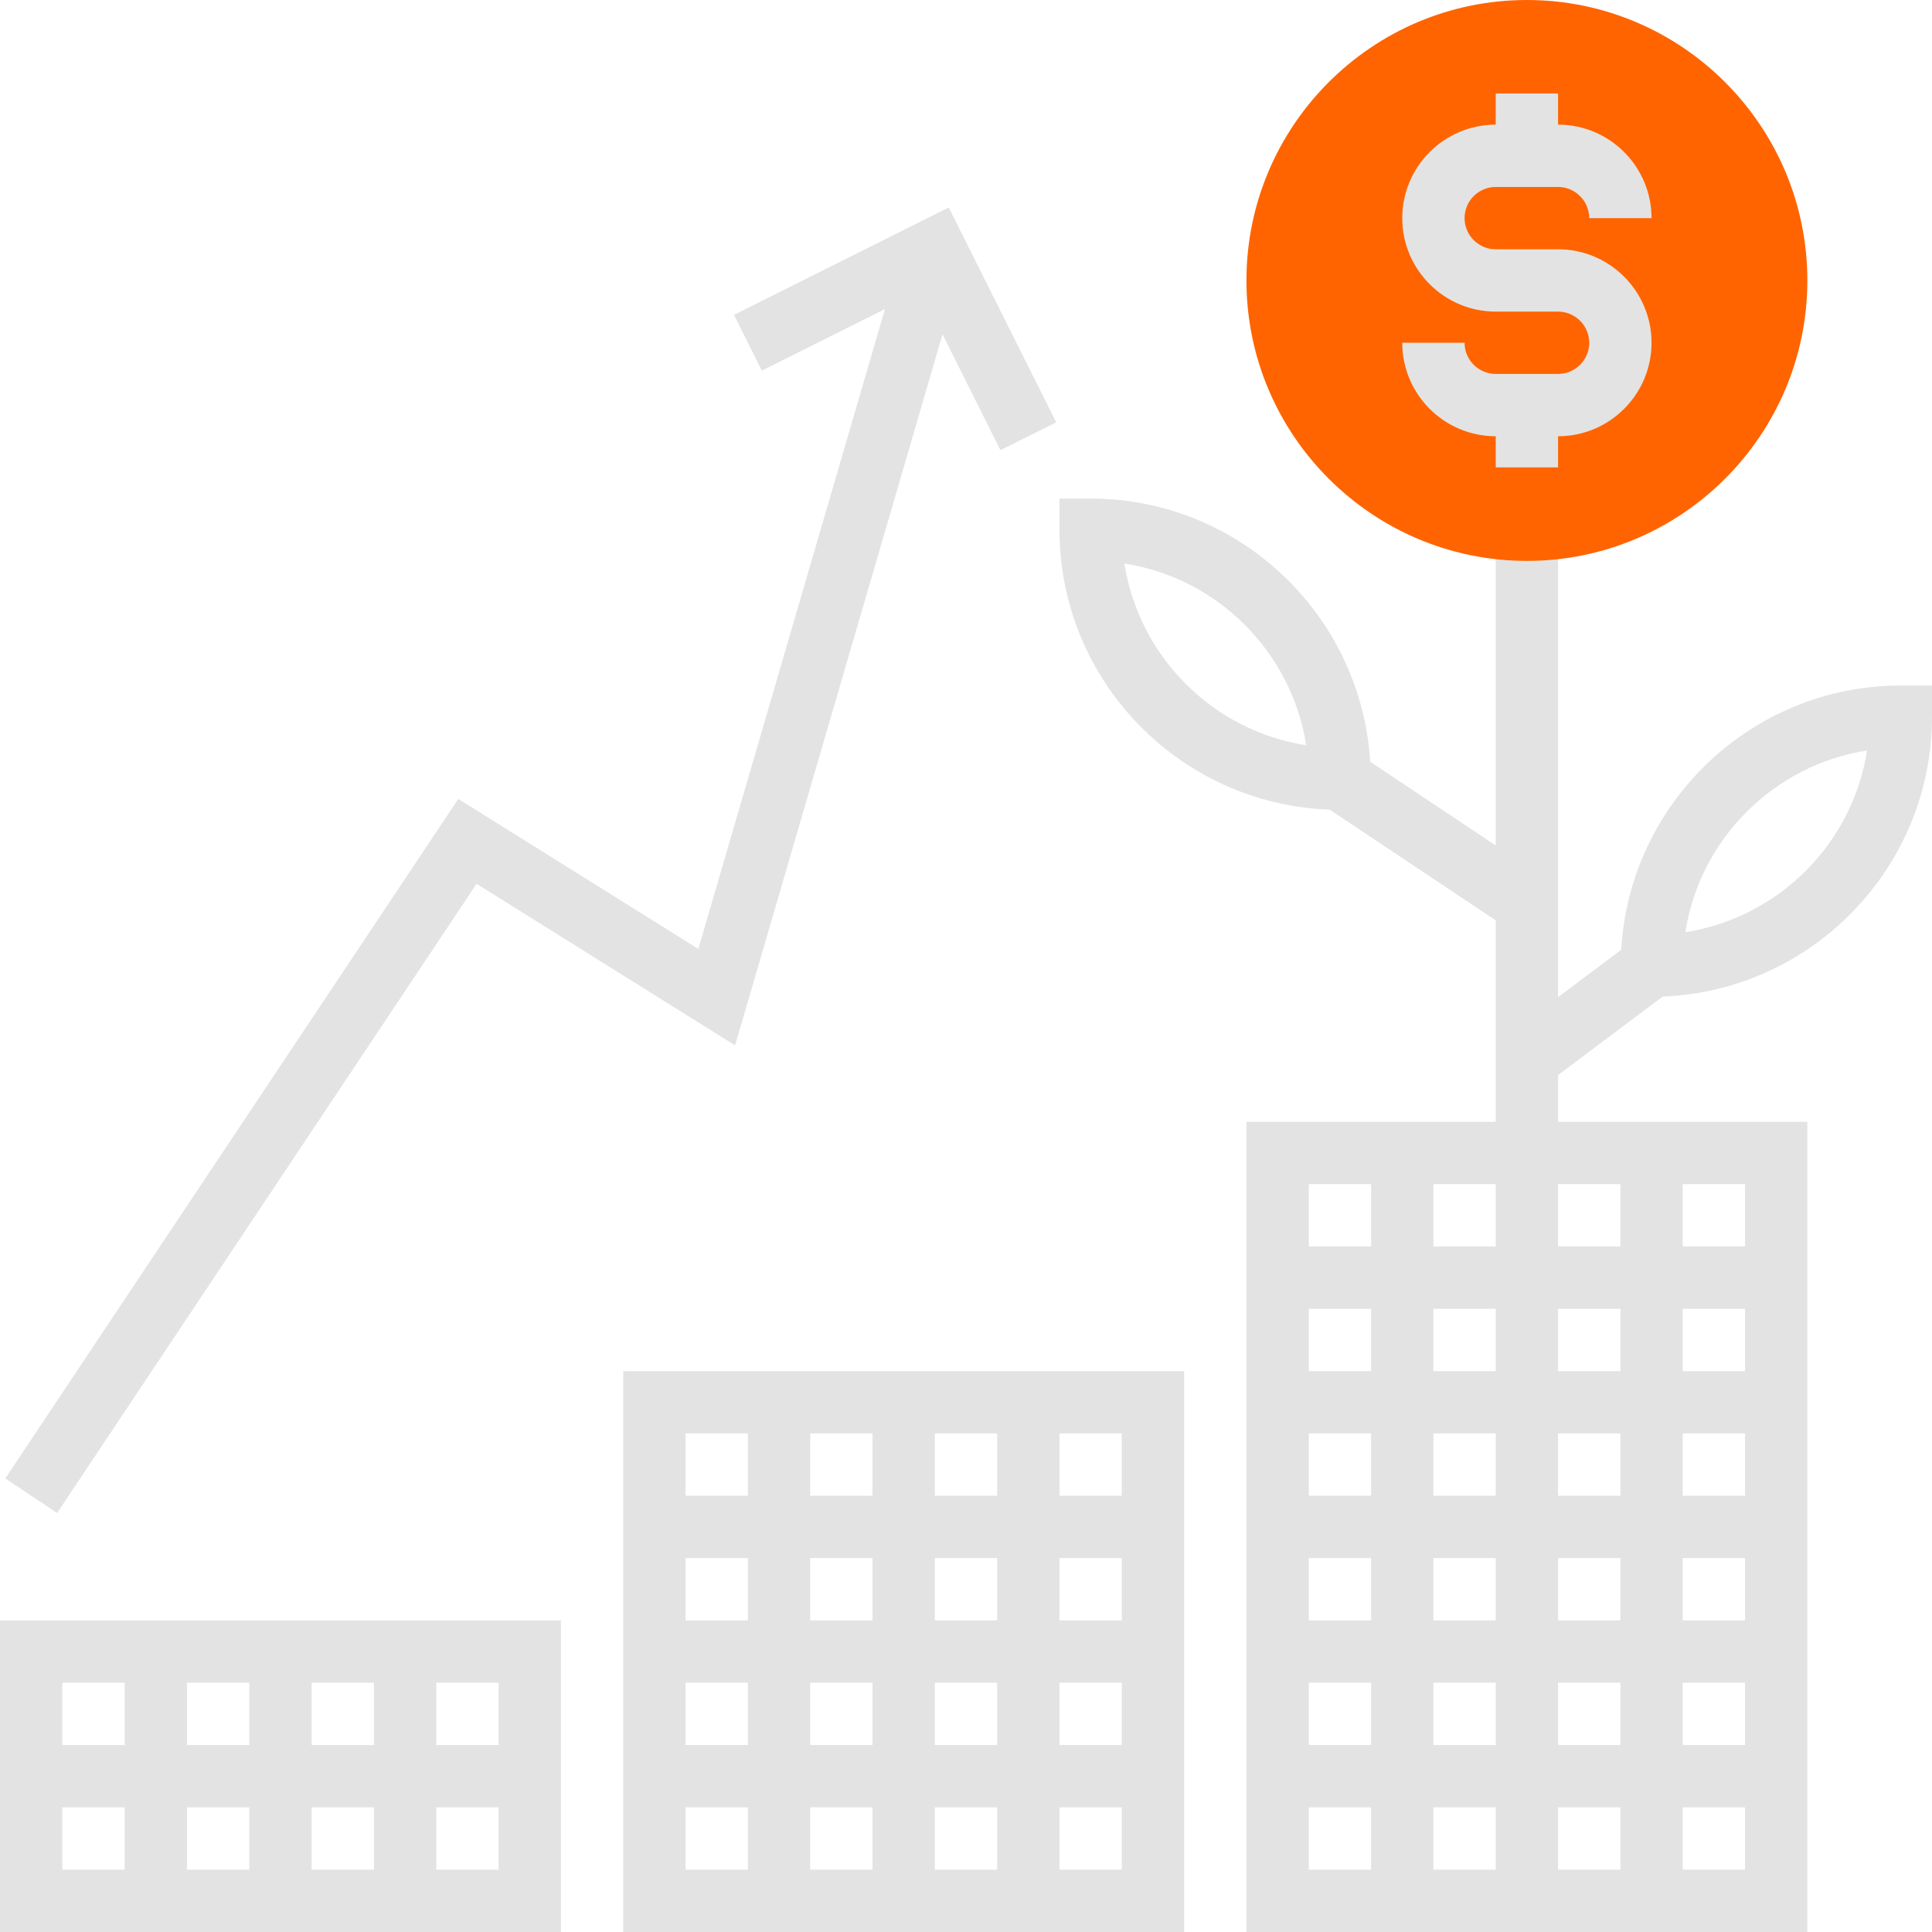 <svg xmlns="http://www.w3.org/2000/svg" xmlns:xlink="http://www.w3.org/1999/xlink" height="800px" width="800px" id="Layer_1" viewBox="0 0 300.163 300.163" xml:space="preserve" fill="#000000"><g id="SVGRepo_bgCarrier" stroke-width="0"></g><g id="SVGRepo_tracerCarrier" stroke-linecap="round" stroke-linejoin="round"></g><g id="SVGRepo_iconCarrier"> <g> <g> <path style="fill:#e3e3e3;" d="M295.32,106.508c-23.175,0-42.129,18.203-43.446,41.054l-9.808,7.359V82.302h-9.683v49.052 l-19.501-12.999c-1.399-22.778-20.319-40.894-43.436-40.894h-4.841v4.841c0,23.49,18.697,42.647,41.984,43.489l25.794,17.196 v31.299h-38.73v19.365v9.683v9.683v9.683v9.683v9.683v9.683v9.683v9.683v9.683v19.365h87.143v-19.365v-9.683v-9.683v-9.683v-9.683 v-9.683V222.7v-9.683v-9.683v-9.683v-19.365h-38.73v-7.262l16.252-12.19c23.219-0.92,41.843-20.043,41.843-43.484v-4.841h-4.841 V106.508z M174.695,87.55c14.495,2.261,25.973,13.74,28.234,28.234C188.435,113.523,176.956,102.045,174.695,87.55z M232.384,203.334v9.683h-9.683v-9.683H232.384z M232.384,222.699v9.683h-9.683v-9.683H232.384z M232.384,242.064v9.683h-9.683 v-9.683H232.384z M232.384,261.429v9.683h-9.683v-9.683H232.384z M232.384,280.795v9.683h-9.683v-9.683H232.384z M242.066,280.795 h9.683v9.683h-9.683V280.795z M242.066,271.112v-9.683h9.683v9.683H242.066z M242.066,251.747v-9.683h9.683v9.683H242.066z M242.066,232.382v-9.683h9.683v9.683H242.066z M242.066,213.017v-9.683h9.683v9.683H242.066z M242.066,193.651v-9.683h9.683 v9.683H242.066z M232.384,193.651h-9.683v-9.683h9.683V193.651z M203.336,183.969h9.683v9.683h-9.683V183.969z M203.336,203.334 h9.683v9.683h-9.683V203.334z M203.336,222.699h9.683v9.683h-9.683V222.699z M203.336,242.064h9.683v9.683h-9.683V242.064z M203.336,261.429h9.683v9.683h-9.683V261.429z M203.336,280.795h9.683v9.683h-9.683V280.795z M271.114,290.477h-9.683v-9.683 h9.683V290.477z M271.114,271.112h-9.683v-9.683h9.683V271.112z M271.114,251.747h-9.683v-9.683h9.683V251.747z M271.114,232.382 h-9.683v-9.683h9.683V232.382z M271.114,213.017h-9.683v-9.683h9.683V213.017z M271.114,193.651h-9.683v-9.683h9.683V193.651z M261.838,144.832c2.261-14.495,13.74-25.973,28.234-28.234C287.812,131.092,276.333,142.571,261.838,144.832z"></path> <path style="fill:#FF6400;" d="M237.225,87.143c-24.027,0-43.572-19.544-43.572-43.572S213.198,0,237.225,0 s43.572,19.544,43.572,43.572S261.252,87.143,237.225,87.143z"></path> <path style="fill:#e3e3e3;" d="M242.066,58.095h-9.683c-2.668,0-4.841-2.169-4.841-4.841h-9.683 c0,8.007,6.516,14.524,14.524,14.524v4.841h9.683v-4.841c8.007,0,14.524-6.516,14.524-14.524s-6.516-14.524-14.524-14.524h-9.683 c-2.668,0-4.841-2.169-4.841-4.841s2.174-4.841,4.841-4.841h9.683c2.668,0,4.841,2.169,4.841,4.841h9.683 c0-8.007-6.516-14.524-14.524-14.524v-4.841h-9.683v4.841c-8.007,0-14.524,6.516-14.524,14.524s6.516,14.524,14.524,14.524h9.683 c2.668,0,4.841,2.169,4.841,4.841S244.734,58.095,242.066,58.095z"></path> <path style="fill:#e3e3e3;" d="M96.828,232.382v9.683v9.683v9.683v9.683v9.683v19.365h87.143v-19.365v-9.683v-9.683v-9.683v-9.683 v-9.683v-19.365H96.828V232.382z M106.51,242.064h9.683v9.683h-9.683V242.064z M125.875,251.747v-9.683h9.683v9.683H125.875z M135.558,261.429v9.683h-9.683v-9.683H135.558z M135.558,280.795v9.683h-9.683v-9.683H135.558z M145.241,280.795h9.683v9.683 h-9.683V280.795z M145.241,271.112v-9.683h9.683v9.683H145.241z M145.241,251.747v-9.683h9.683v9.683H145.241z M145.241,232.382 v-9.683h9.683v9.683H145.241z M135.558,232.382h-9.683v-9.683h9.683V232.382z M106.51,261.429h9.683v9.683h-9.683V261.429z M106.51,280.795h9.683v9.683h-9.683V280.795z M174.288,290.477h-9.683v-9.683h9.683V290.477z M174.288,271.112h-9.683v-9.683 h9.683V271.112z M174.288,251.747h-9.683v-9.683h9.683V251.747z M174.288,232.382h-9.683v-9.683h9.683V232.382z M106.51,222.699 h9.683v9.683h-9.683V222.699z"></path> <path style="fill:#e3e3e3;" d="M0.002,271.112v9.683v19.365h87.143v-19.365v-9.683v-19.365H0.002V271.112z M9.685,280.795h9.683 v9.683H9.685V280.795z M48.415,280.795h9.683v9.683h-9.683V280.795z M38.732,290.477h-9.683v-9.683h9.683V290.477z M48.415,271.112v-9.683h9.683v9.683H48.415z M38.732,271.112h-9.683v-9.683h9.683V271.112z M77.463,290.477H67.78v-9.683h9.683 V290.477z M77.463,271.112H67.78v-9.683h9.683V271.112z M9.685,261.429h9.683v9.683H9.685V261.429z"></path> <polygon style="fill:#e3e3e3;" points="74.04,137.309 114.208,162.415 146.432,51.937 155.431,69.942 164.097,65.614 147.405,32.233 114.029,48.921 118.357,57.587 137.49,48.021 108.495,147.427 71.203,124.121 0.815,229.695 8.871,235.069 "></polygon> </g> </g> </g></svg>
